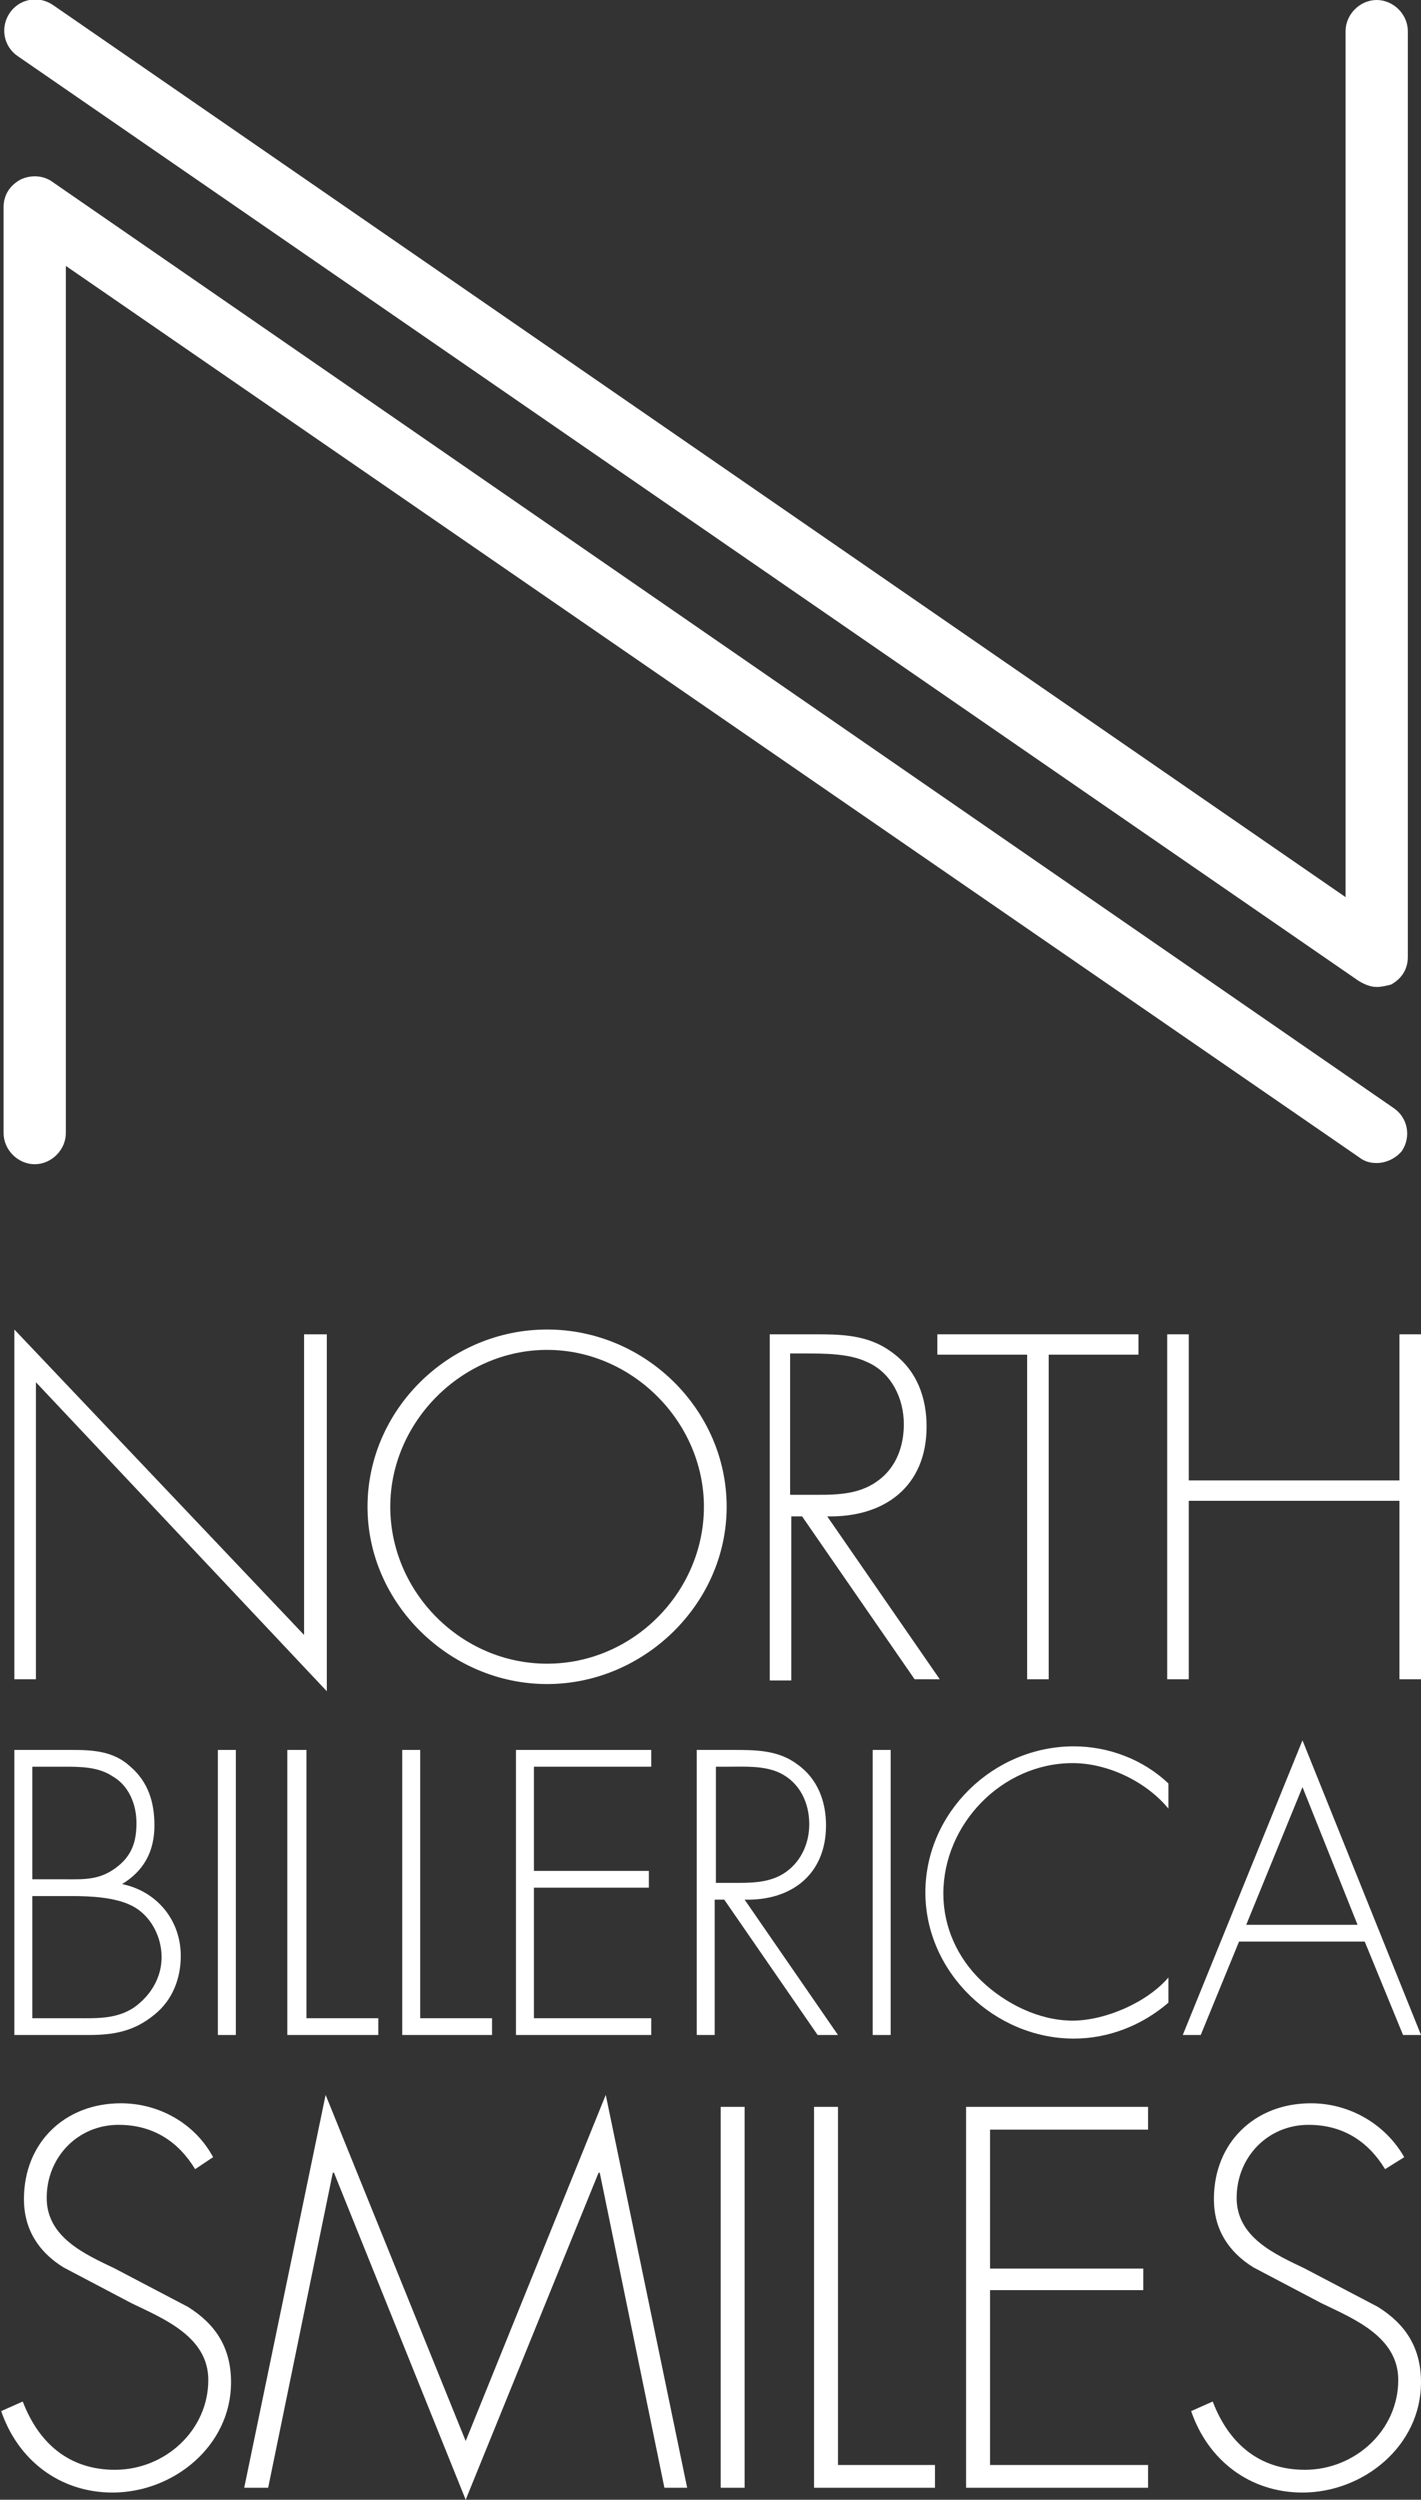 <?xml version="1.0" encoding="utf-8"?>
<!-- Generator: Adobe Illustrator 23.0.4, SVG Export Plug-In . SVG Version: 6.00 Build 0)  -->
<svg version="1.1" id="Layer_1" xmlns="http://www.w3.org/2000/svg" xmlns:xlink="http://www.w3.org/1999/xlink" x="0px" y="0px"
	 viewBox="0 0 118.7 208.7" style="enable-background:new 0 0 118.7 208.7;" xml:space="preserve">
<rect x="0" y="0" width="118.7" height="208.7" fill="#333333" stroke="none"/>
<style type="text/css">
	.st0{clip-path:url(#SVGID_2_);fill:#FFFFFF;}
	.st1{fill:#FFFFFF;}
	.st2{clip-path:url(#SVGID_4_);fill:#FFFFFF;}
	.st3{clip-path:url(#SVGID_6_);fill:#FFFFFF;}
	.st4{clip-path:url(#SVGID_8_);fill:#FFFFFF;}
	.st5{clip-path:url(#SVGID_10_);fill:#FFFFFF;}
	.st6{clip-path:url(#SVGID_12_);fill:#FFFFFF;}
	.st7{clip-path:url(#SVGID_14_);fill:#FFFFFF;}
</style>
<g>
	<defs>
		<rect id="SVGID_1_" width="118.7" height="208.7"/>
	</defs>
	<clipPath id="SVGID_2_">
		<use xlink:href="#SVGID_1_"  style="overflow:visible;"/>
	</clipPath>
	<path class="st0" d="M115,97.1c-0.5,0-1-0.1-1.5-0.5L5.5,22.2v72.4c0,1.4-1.2,2.6-2.6,2.6c-1.4,0-2.6-1.2-2.6-2.6V17.3
		c0-1,0.5-1.8,1.4-2.3c0.8-0.4,1.9-0.4,2.7,0.2l112,77.3c1.2,0.8,1.5,2.4,0.7,3.6C116.6,96.7,115.8,97.1,115,97.1"/>
	<path class="st0" d="M115,82.4c-0.5,0-1-0.2-1.5-0.5L1.5,4.7C0.3,3.9,0,2.3,0.8,1.1c0.8-1.2,2.4-1.5,3.6-0.7l108,74.5V2.6
		c0-1.4,1.2-2.6,2.6-2.6c1.4,0,2.6,1.2,2.6,2.6v77.3c0,1-0.5,1.8-1.4,2.3C115.8,82.3,115.4,82.4,115,82.4"/>
</g>
<polygon class="st1" points="27.3,141.2 3,115.4 3,140.2 1.2,140.2 1.2,111 25.4,136.5 25.4,111.4 27.3,111.4 "/>
<g>
	<defs>
		<rect id="SVGID_3_" width="118.7" height="208.7"/>
	</defs>
	<clipPath id="SVGID_4_">
		<use xlink:href="#SVGID_3_"  style="overflow:visible;"/>
	</clipPath>
	<path class="st2" d="M32.6,125.8c0,7.1,5.9,13.1,13.1,13.1c7.2,0,13.1-6,13.1-13.1c0-7.1-6-13.1-13.1-13.1
		C38.6,112.7,32.6,118.7,32.6,125.8 M60.7,125.8c0,8.1-6.9,14.8-15,14.8s-15-6.7-15-14.8c0-8.1,6.8-14.8,15-14.8
		C53.9,111,60.7,117.7,60.7,125.8"/>
	<path class="st2" d="M68.4,124.8c1.8,0,3.6-0.1,5.1-1.3c1.4-1.1,2-2.8,2-4.6c0-2.1-1-4.3-3.1-5.2c-1.5-0.7-3.5-0.7-5.2-0.7h-1.2
		v11.8H68.4z M78.5,140.2h-2.1L67,126.6h-0.9v13.7h-1.8v-28.9h3.6c2.3,0,4.6,0,6.6,1.5c2.1,1.5,2.9,3.8,2.9,6.2c0,5-3.5,7.6-8.3,7.5
		L78.5,140.2z"/>
</g>
<polygon class="st1" points="87.6,140.2 85.8,140.2 85.8,113.1 78.3,113.1 78.3,111.4 95.1,111.4 95.1,113.1 87.6,113.1 "/>
<polygon class="st1" points="116.9,111.4 116.9,123.6 99.3,123.6 99.3,111.4 97.5,111.4 97.5,140.2 99.3,140.2 99.3,125.3 
	116.9,125.3 116.9,140.2 118.7,140.2 118.7,111.4 "/>
<g>
	<defs>
		<rect id="SVGID_5_" width="118.7" height="208.7"/>
	</defs>
	<clipPath id="SVGID_6_">
		<use xlink:href="#SVGID_5_"  style="overflow:visible;"/>
	</clipPath>
	<path class="st3" d="M2.7,168.5h3.6c1.7,0,3.4,0.1,4.9-0.9c1.4-1,2.3-2.5,2.3-4.2c0-1.7-0.9-3.5-2.5-4.3c-1.4-0.7-3.4-0.8-5-0.8
		H2.7V168.5z M2.7,156.9h2.6c1.6,0,2.9,0.1,4.3-0.9c1.4-1,1.8-2.2,1.8-3.8c0-1.5-0.6-3.1-2-3.9c-1.2-0.8-2.7-0.8-4.1-0.8H2.7V156.9z
		 M1.2,169.9v-23.8H6c1.8,0,3.5,0.1,4.9,1.4c1.5,1.3,2,3,2,4.9c0,2.2-0.9,3.8-2.7,4.9c2.9,0.6,4.9,3,4.9,6c0,1.9-0.7,3.7-2.2,4.9
		c-1.7,1.4-3.4,1.7-5.5,1.7H1.2z"/>
</g>
<rect x="18.2" y="146.1" class="st1" width="1.5" height="23.8"/>
<polygon class="st1" points="25.6,168.5 31.6,168.5 31.6,169.9 24,169.9 24,146.1 25.6,146.1 "/>
<polygon class="st1" points="35.1,168.5 41.1,168.5 41.1,169.9 33.6,169.9 33.6,146.1 35.1,146.1 "/>
<polygon class="st1" points="44.6,147.5 44.6,156.2 54.2,156.2 54.2,157.6 44.6,157.6 44.6,168.5 54.4,168.5 54.4,169.9 43.1,169.9 
	43.1,146.1 54.4,146.1 54.4,147.5 "/>
<g>
	<defs>
		<rect id="SVGID_7_" width="118.7" height="208.7"/>
	</defs>
	<clipPath id="SVGID_8_">
		<use xlink:href="#SVGID_7_"  style="overflow:visible;"/>
	</clipPath>
	<path class="st4" d="M61.7,157.2c1.5,0,3-0.1,4.2-1.1c1.1-0.9,1.7-2.3,1.7-3.8c0-1.8-0.8-3.5-2.5-4.3c-1.3-0.6-2.9-0.5-4.3-0.5h-1
		v9.7H61.7z M70,169.9h-1.7l-7.8-11.3h-0.8v11.3h-1.5v-23.8h3c1.9,0,3.8,0,5.4,1.2c1.7,1.2,2.4,3.1,2.4,5.1c0,4.1-2.9,6.3-6.8,6.2
		L70,169.9z"/>
</g>
<rect x="72.9" y="146.1" class="st1" width="1.5" height="23.8"/>
<g>
	<defs>
		<rect id="SVGID_9_" width="118.7" height="208.7"/>
	</defs>
	<clipPath id="SVGID_10_">
		<use xlink:href="#SVGID_9_"  style="overflow:visible;"/>
	</clipPath>
	<path class="st5" d="M97.6,151c-1.8-2.2-5-3.8-8-3.8c-5.9,0-10.8,5.1-10.8,10.9c0,2.8,1.2,5.4,3.2,7.3c2,1.9,4.8,3.3,7.6,3.3
		c2.7,0,6.2-1.5,8-3.6v2.1c-2.2,1.9-5,3-7.9,3c-6.6,0-12.4-5.5-12.4-12.2c0-6.7,5.7-12.2,12.4-12.2c2.9,0,5.8,1.1,7.9,3.1V151z"/>
</g>
<path class="st1" d="M108.8,149.2l4.6,11.5h-9.3L108.8,149.2z M98.8,169.9h1.5l3.2-7.8H114l3.2,7.8h1.5l-9.9-24.6L98.8,169.9z"/>
<g>
	<defs>
		<rect id="SVGID_11_" width="118.7" height="208.7"/>
	</defs>
	<clipPath id="SVGID_12_">
		<use xlink:href="#SVGID_11_"  style="overflow:visible;"/>
	</clipPath>
	<path class="st6" d="M16.3,181.1c-1.4-2.3-3.5-3.7-6.4-3.7c-3.4,0-6,2.7-6,6.1c0,3.3,3.2,4.7,5.7,5.9l6.1,3.2
		c2.4,1.5,3.6,3.5,3.6,6.3c0,5.3-4.8,9.2-9.9,9.2c-4.4,0-7.9-2.7-9.3-6.8l1.8-0.8c1.3,3.4,3.8,5.7,7.7,5.7c4.2,0,7.8-3.3,7.8-7.5
		c0-3.6-3.7-5.1-6.4-6.4l-5.7-3c-2.1-1.3-3.3-3.2-3.3-5.7c0-4.7,3.4-8,8.1-8c3.2,0,6.2,1.7,7.7,4.5L16.3,181.1z"/>
</g>
<polygon class="st1" points="38.9,203.8 27.2,174.9 20.4,207.7 22.4,207.7 27.8,181.4 27.9,181.4 38.9,208.7 50,181.4 50.1,181.4 
	55.5,207.7 57.4,207.7 50.6,174.9 "/>
<rect x="60.2" y="175.9" class="st1" width="2" height="31.8"/>
<polygon class="st1" points="70,205.8 78.1,205.8 78.1,207.7 68,207.7 68,175.9 70,175.9 "/>
<polygon class="st1" points="82.7,177.8 82.7,189.4 95.5,189.4 95.5,191.2 82.7,191.2 82.7,205.8 95.9,205.8 95.9,207.7 80.7,207.7 
	80.7,175.9 95.9,175.9 95.9,177.8 "/>
<g>
	<defs>
		<rect id="SVGID_13_" width="118.7" height="208.7"/>
	</defs>
	<clipPath id="SVGID_14_">
		<use xlink:href="#SVGID_13_"  style="overflow:visible;"/>
	</clipPath>
	<path class="st7" d="M115.7,181.1c-1.4-2.3-3.5-3.7-6.4-3.7c-3.4,0-6,2.7-6,6.1c0,3.3,3.2,4.7,5.7,5.9l6.1,3.2
		c2.4,1.5,3.6,3.5,3.6,6.3c0,5.3-4.8,9.2-9.9,9.2c-4.4,0-7.9-2.7-9.3-6.8l1.8-0.8c1.3,3.4,3.8,5.7,7.7,5.7c4.2,0,7.8-3.3,7.8-7.5
		c0-3.6-3.7-5.1-6.4-6.4l-5.7-3c-2.1-1.3-3.3-3.2-3.3-5.7c0-4.7,3.4-8,8.1-8c3.2,0,6.2,1.7,7.8,4.5L115.7,181.1z"/>
</g>
</svg>
